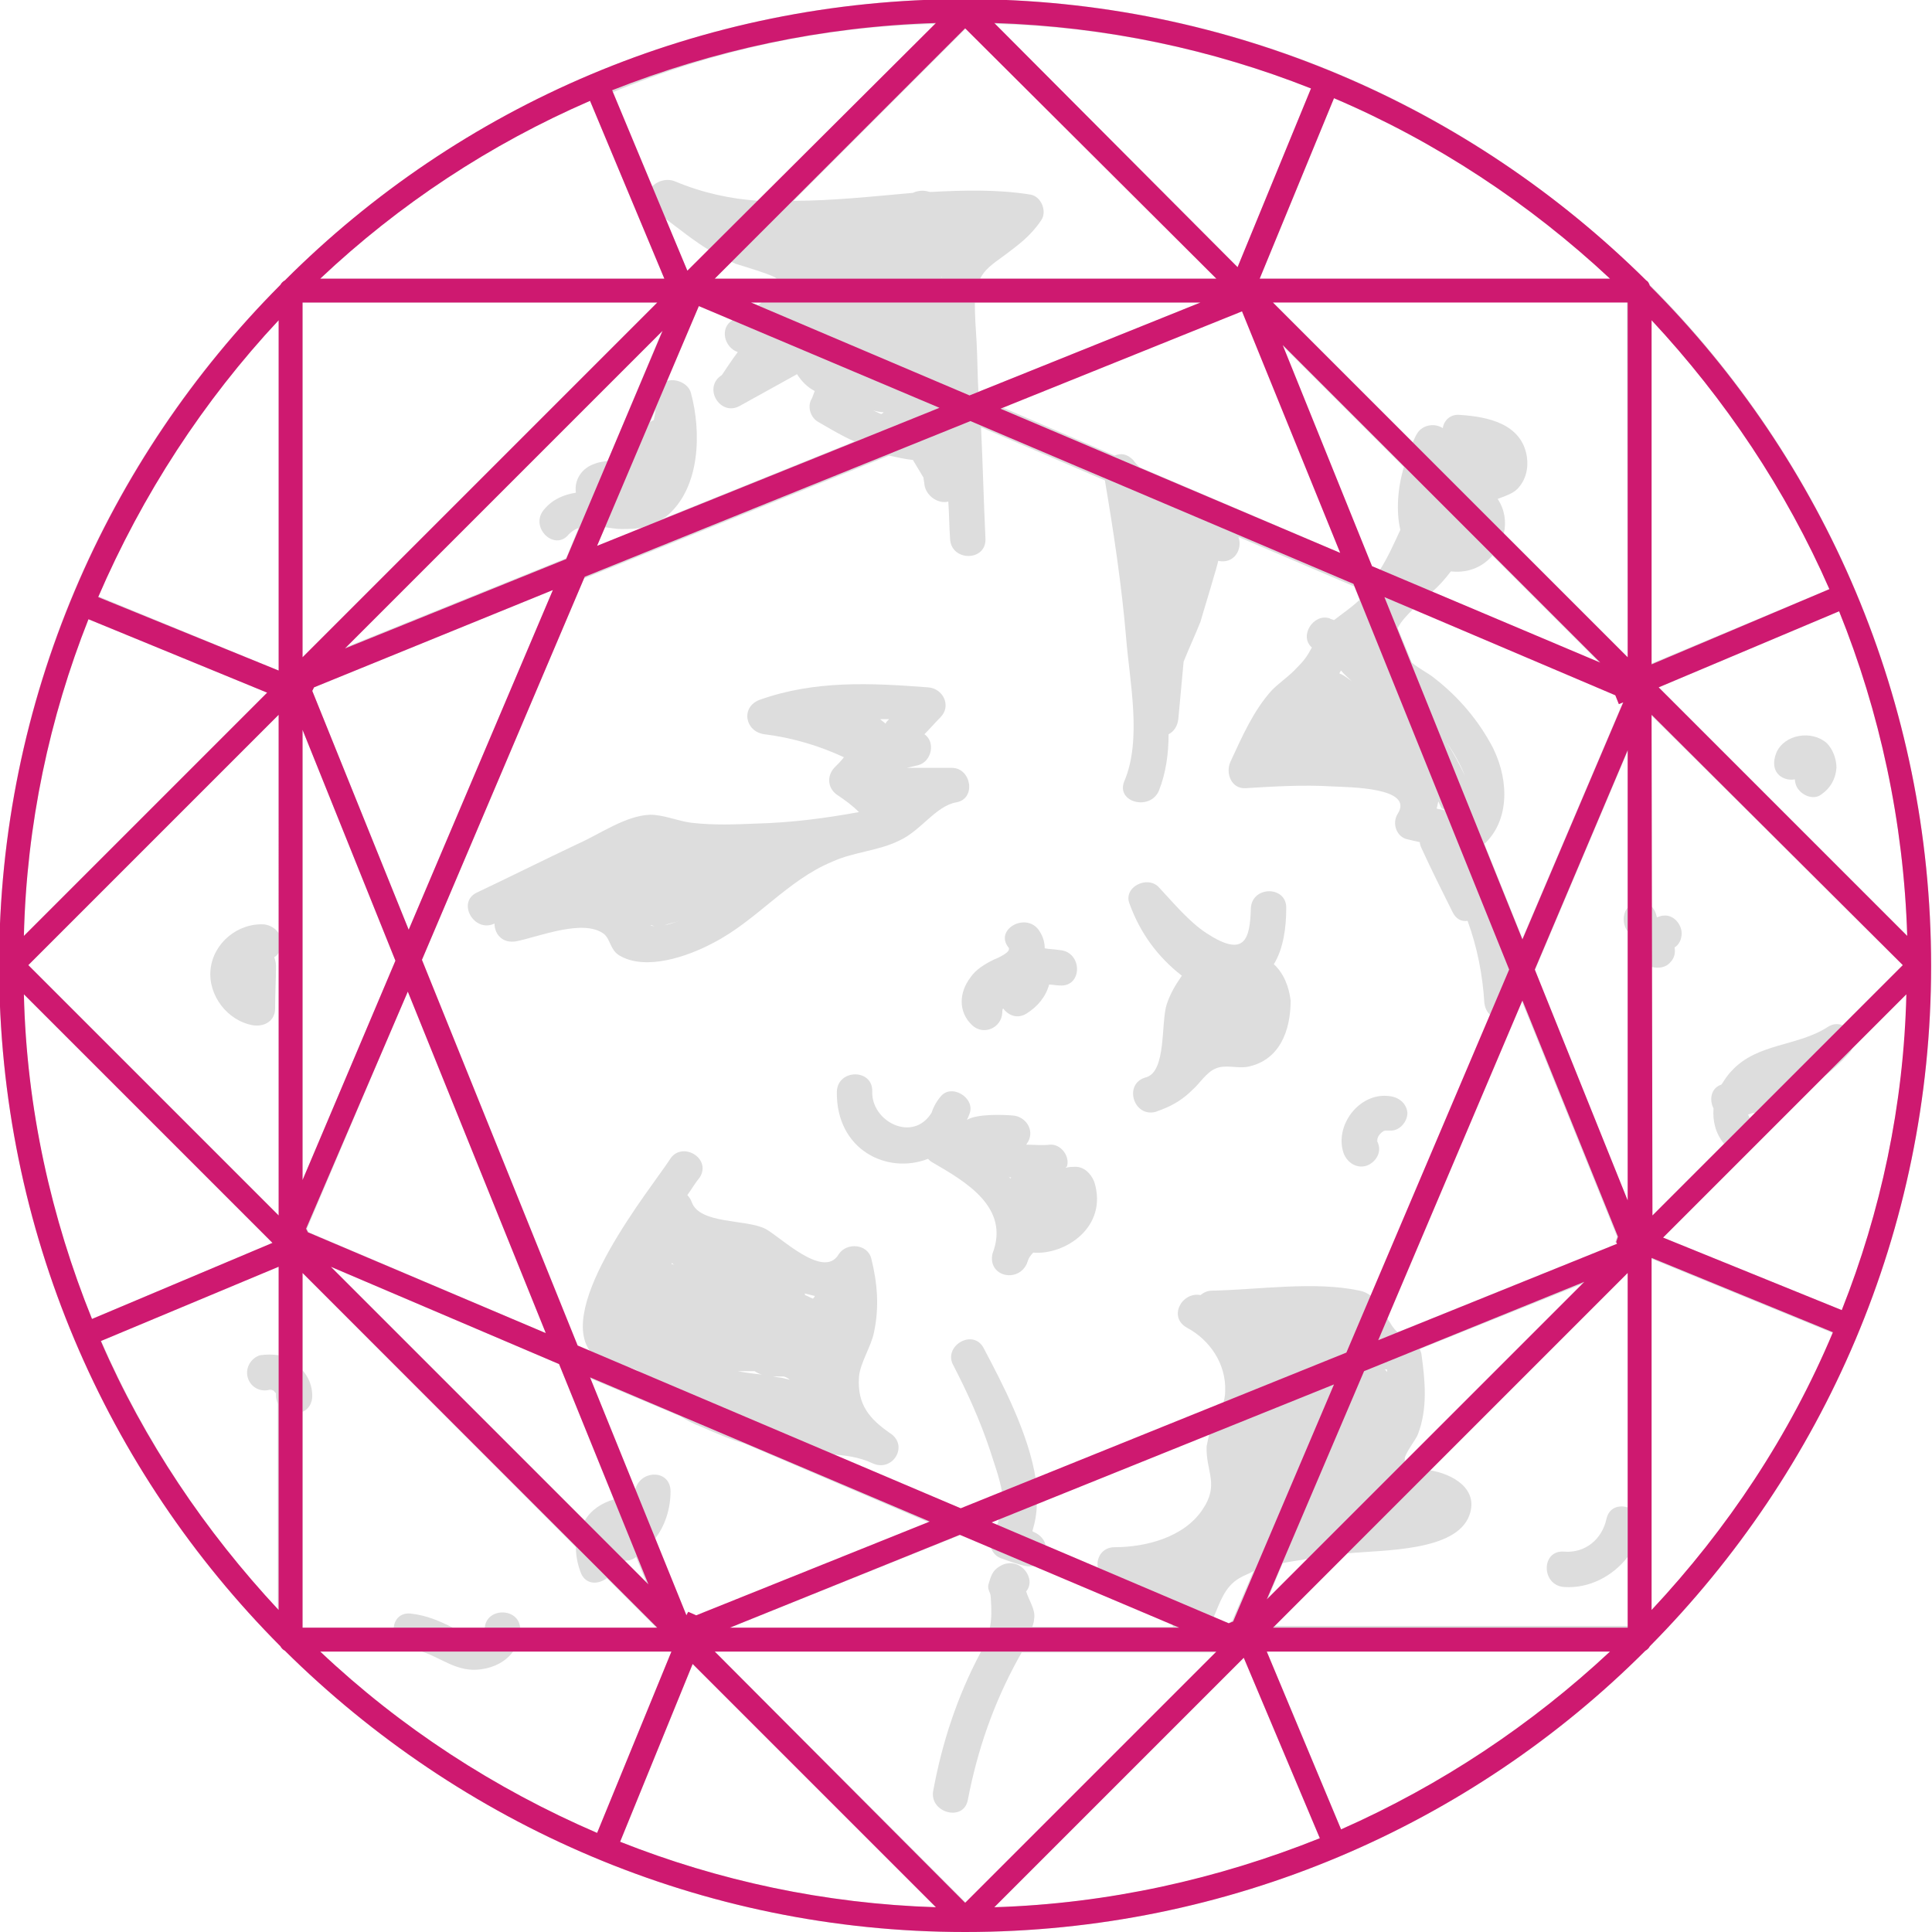 <?xml version="1.0" encoding="utf-8"?>
<!-- Chrisk -->
<svg version="1.1" id="Layer_1" xmlns="http://www.w3.org/2000/svg" xmlns:xlink="http://www.w3.org/1999/xlink" x="0px" y="0px"
	 viewBox="0 0 218.4 218.4" style="enable-background:new 0 0 218.4 218.4;" xml:space="preserve">
<style type="text/css">
	.inclusions{fill:#DDDDDD;}
	.diamond{fill:#ce1970;}
</style>
<path class="inclusions" d="M186.5,32.2c-0.1-0.2-0.3-0.4-0.5-0.5C166.3,12,139.1-0.1,109.1-0.1S51.9,12,32.2,31.7
	c-0.2,0.1-0.4,0.3-0.5,0.5C12,51.9-0.1,79.1-0.1,109.1s12.1,57.2,31.8,77c0.1,0.2,0.3,0.4,0.5,0.5c19.8,19.6,47,31.8,76.9,31.8
	s57.2-12.1,76.9-31.8c0.2-0.1,0.4-0.3,0.5-0.5c19.6-19.8,31.8-47,31.8-76.9S206.2,51.9,186.5,32.2z M215.6,105.8l-28.1-28.1
	l20.4-8.6C212.5,80.5,215.2,92.9,215.6,105.8z M186.7,36.2c8.3,8.9,15.2,19.2,20.1,30.4L186.7,75V36.2z M215.1,109.1l-6.8,6.8
	c-0.5-0.2-1.1-0.2-1.7,0.2c-3.4,2.2-7.9,1.8-10.8,4.9c-0.5,0.5-0.8,1-1.2,1.6c-1.2,0.4-1.4,1.7-0.9,2.7c-0.1,1.4,0.2,2.8,1.2,4
	l-8.2,8.2v-28.2c0.7,0.2,1.6,0.1,2.1-0.5c0.5-0.5,0.6-1.1,0.5-1.7c0.5-0.3,0.8-0.9,0.8-1.6c0-1-0.9-2.1-2-2c-0.3,0-0.5,0.1-0.8,0.2
	c-0.1-0.5-0.3-1-0.7-1.3V80.8L215.1,109.1z M197.8,126.4c-0.1-0.1-0.1-0.3-0.2-0.4c0.3-0.1,0.5-0.2,0.8-0.2L197.8,126.4z
	 M182.8,140.6l-24.8,10c-0.5-0.4-0.8-1-1.2-1.6l15.2-35.9l10.8,26.7l-0.2,0.6L182.8,140.6z M138.9,183.5l-1.7-0.7
	c0.7-1.6,1.2-3.4,2.9-4.4c0.5-0.3,1.1-0.5,1.6-0.8l-2.4,5.6L138.9,183.5L138.9,183.5z M116,179.9c1.2-1.4-0.6-3.9-2.7-3
	c-1,0.5-1.2,1-1.5,2c-0.3,0.8,0.2,1,0.2,1.7c0.1,1.4,0.1,2.4-0.1,3.4H82.5l26.1-10.5l3.4,1.4c0.2,0.6,0.6,1.1,1.3,1.3
	c0.8,0.3,1.7,0.6,2.5,0.8c0.4,0.1,0.9,0.1,1.2,0l15.5,6.6c0,0.1,0.1,0.2,0.1,0.3l0,0h-15.9c0.1-0.3,0.2-0.6,0.2-0.9
	C117.1,182,116.3,180.9,116,179.9z M73.2,179.2l-2.7-2.7c0.2-0.1,0.4-0.1,0.6-0.1c0.3-0.1,0.6-0.2,0.8-0.4L73.2,179.2z M112.7,172.4
	l-0.7-0.3l0.9-0.4C112.9,171.9,112.8,172.2,112.7,172.4z M118.2,174.7c-0.1-0.6-0.6-1.2-1.3-1.5c-0.1,0-0.1-0.1-0.2-0.1
	c0.3-1,0.5-2,0.5-3.1l19.5-7.9c-0.1,0.4-0.2,0.9-0.3,1.4c-0.1,2.9,1.5,4.3-0.5,7.2c-2.1,3.1-6.4,4.2-9.9,4.2c-1.4,0-2.1,1.2-1.9,2.3
	L118.2,174.7z M156.8,155.1c-0.1-0.1-0.2-0.3-0.4-0.4c0.1,0.1,0.2,0.1,0.4,0.1C156.8,154.9,156.8,155,156.8,155.1z M155,146.5
	c-0.4-0.3-0.8-0.5-1.3-0.6c-5.1-1.1-11.5-0.1-16.7,0c-0.5,0-0.9,0.2-1.3,0.5l0,0c-2.1-0.4-3.7,2.5-1.5,3.7c2.6,1.4,4.4,4.1,4.3,7.1
	c0,0.6-0.1,1.1-0.3,1.6l-21.1,8.5c-0.8-5.3-3.9-11.1-5.9-14.9c-1.2-2.3-4.7-0.2-3.4,2c1.6,3.1,3,6.2,4.1,9.5
	c0.4,1.3,1.1,3.1,1.4,4.9l-4.5,1.8l-14.9-6.2c1.6,0.1,3.2,0.3,4.7,1c2.3,1.1,4.2-2,2-3.4c-2.3-1.6-3.7-3.2-3.5-6.3
	c0.1-1.6,1.4-3.5,1.7-5.1c0.6-2.8,0.4-5.5-0.3-8.3c-0.4-1.7-2.8-1.9-3.7-0.5c-1.7,2.9-6.7-2.1-8.3-2.9c-2.2-1.1-7.4-0.5-8.3-3
	c-0.1-0.3-0.3-0.6-0.5-0.8c0.5-0.7,0.9-1.4,1.4-2c1.4-2.2-2.1-4.2-3.4-2c-2,3.1-13.2,16.8-8.8,21.9l-1.7-0.7l-17.6-43.6L66,65.4
	l34.5-13.9c0.9,0.2,1.8,0.4,2.7,0.5c0.4,0.7,0.8,1.3,1.2,2c0,0.3,0.1,0.5,0.1,0.8c0.2,1.3,1.6,2.2,2.7,1.9c0.1,1.4,0.1,2.8,0.2,4.2
	c0.1,2.6,4.1,2.6,4,0c-0.2-4.2-0.3-8.4-0.5-12.6l14,6l0,0c1,5.9,1.9,11.9,2.4,17.8c0.4,5,1.8,11.5-0.2,16.2c-1,2.4,2.9,3.4,3.9,1.1
	c0.8-2,1.1-4.2,1.1-6.4c0.6-0.3,1-0.9,1.1-1.7c0.2-2.2,0.4-4.4,0.6-6.5c0.6-1.5,1.3-3,1.9-4.5c0.1-0.4,2.1-6.9,2-6.9
	c1.8,0.4,2.8-1.3,2.3-2.7l13.1,5.6l0.6,1.5l-0.1,0.1c-1,0.9-1.9,1.5-2.8,2.2c-0.2-0.1-0.4-0.1-0.5-0.2c-1.8-0.6-3.5,2-2,3.3
	c-0.6,1.1-0.9,1.5-2,2.6c-0.8,0.8-1.7,1.4-2.5,2.2c-2.1,2.3-3.4,5.3-4.7,8.1c-0.6,1.3,0.1,3.1,1.7,3c3.3-0.2,6.5-0.4,9.8-0.2
	c1.9,0.1,9.3,0.1,7.4,3.1c-0.7,1.1-0.1,2.7,1.2,2.9c0.4,0.1,0.8,0.2,1.3,0.3c0,0.2,0.1,0.5,0.2,0.7c1.1,2.4,2.3,4.8,3.5,7.2
	c0.4,0.8,1,1.1,1.7,1c1.1,3,1.7,6.1,1.9,9.3c0.1,0.7,0.4,1.2,0.9,1.5L155,146.5z M77,143.5L77,143.5L77,143.5L77,143.5z M85.3,155
	c0.3,0.2,0.7,0.4,1,0.4c-1-0.1-1.9-0.2-2.9-0.4C84.1,155,84.7,155,85.3,155z M88,155.6c0.1,0,0.2,0,0.3,0c0.1,0,0.2,0,0.3,0
	c0.3,0.1,0.5,0.2,0.7,0.4c-0.2-0.1-0.4-0.1-0.7-0.2c-0.4-0.1-0.8-0.1-1.2-0.2C87.7,155.6,87.8,155.6,88,155.6z M76.3,143
	c-0.1,0-0.2-0.1-0.4-0.1c0-0.1,0.1-0.1,0.1-0.1C76.1,142.9,76.2,143,76.3,143z M91.9,146.8c-0.3-0.1-0.6-0.3-0.9-0.4
	c0-0.1,0-0.2-0.1-0.2c0.4,0.1,0.8,0.2,1.2,0.3C92.1,146.6,92,146.7,91.9,146.8z M72.4,155.2l0.1,0.1l-1.7-0.7
	C71.3,154.6,71.8,154.7,72.4,155.2z M68.4,59.6c0.7,0.1,1.3,0.2,1.8,0.2c0.9,0,1.8,0,2.6-0.2l-5.4,2.2L68.4,59.6z M73.9,47.5
	c-0.1,0-0.2,0.1-0.4,0.2l0.6-1.4C74.1,46.6,74,47,73.9,47.5z M82.7,29.6c0.1,0.1,0.3,0.1,0.4,0.2c0.6,0.2,4.4,1.3,4.7,1.7h-7.1
	L82.7,29.6z M84.9,34.2h1.2c-0.1,0.1-0.3,0.2-0.4,0.3L84.9,34.2z M99.9,46.6c-0.1,0.1-0.2,0.2-0.3,0.2c-0.3-0.1-0.6-0.3-0.9-0.4
	C99.1,46.5,99.5,46.6,99.9,46.6z M152.8,77c-0.4-0.3-0.8-0.6-1.2-0.8c-0.1,0-0.2-0.1-0.2-0.1c0.1-0.1,0.1-0.2,0.2-0.3
	C151.9,76.2,152.4,76.6,152.8,77z M162.6,90.6c0.1,0.2,0.2,0.5,0.4,0.8c0.1,0,0.2,0.1,0.3,0.1v0.1c-0.3-0.1-0.6-0.1-0.9-0.2
	C162.5,91.1,162.5,90.9,162.6,90.6z M163.5,83.9c0.8,1.1,1.6,2.5,2.1,3.8C165,86.4,164.3,85.1,163.5,83.9z M167.8,95.4
	c2.7-2.5,2.9-6.9,1-10.8c-1.6-3.1-3.9-5.8-6.6-7.9c-0.7-0.6-1.8-1.1-2.6-1.8L158,71c0.4-0.8,1.1-1.5,1.8-2.2l22.8,9.7l0.4,1l0.5-0.2
	l-11.4,26.8L167.8,95.4z M161.9,66.9c0.8-0.7,1.5-1.5,2.1-2.3c0,0,0,0,0.1,0c2,0.2,3.6-0.6,4.6-1.8L180.9,75L161.9,66.9z
	 M158.3,59.9c-0.7,1.5-1.4,3.1-2.3,4.5l-1-0.4l-10.1-25l13.8,13.8C158,55.1,157.8,57.8,158.3,59.9z M151.5,62.5l-22.7-9.7
	c-0.2-0.2-0.5-0.5-0.7-0.8c-0.7-0.7-1.4-0.8-2.1-0.5L113.2,46l27.3-11L151.5,62.5z M110.6,44.3c-0.1-1.9-0.1-3.7-0.2-5.6
	c-0.1-1.5-0.2-3-0.2-4.5h25.5L110.6,44.3z M106.4,31.5c0-0.1,0-0.1,0-0.2h0.1C106.4,31.3,106.4,31.4,106.4,31.5L106.4,31.5z
	 M80.2,28.3l-2.4,2.5l-2.6-6.1C76.8,25.9,78.4,27.2,80.2,28.3z M79,34.6l3.8,1.6c-1.5,0.9-0.9,3.1,0.6,3.6c-0.6,0.8-1.2,1.7-1.8,2.6
	c-2.2,1.4-0.2,4.7,2,3.5s4.3-2.4,6.5-3.6c0.5,0.8,1.2,1.5,2,1.9c-0.1,0.3-0.2,0.5-0.3,0.8c-0.6,0.9-0.2,2.2,0.7,2.7
	c1.4,0.8,2.7,1.6,4.1,2.2l-21.8,8.8c0.2-0.1,0.3-0.2,0.5-0.3c3.9-3.2,4-9.6,2.8-14c-0.3-1.1-1.8-1.7-2.8-1.3L79,34.6z M68.7,52.1
	C68.6,52.2,68.6,52.2,68.7,52.1c-0.5,0.1-0.9,0.1-1.4,0.3c-1.6,0.5-2.4,1.9-2.2,3.3c-1.3,0.2-2.6,0.7-3.6,1.9
	c-1.7,2,1.2,4.8,2.8,2.8c0.3-0.3,0.7-0.6,1.1-0.7L64,63.1L39,73.2l35.9-35.9L68.7,52.1z M62.5,66.7l-16.3,38.4l-10.9-27l0.2-0.4
	L62.5,66.7z M61.7,150.7l-26.8-11.4l-0.2-0.4L46.1,112L61.7,150.7z M63.2,154.2l6.2,15.3c-1.4,0.4-2.6,1.2-3.3,2.4l-28.7-28.7
	L63.2,154.2z M75.8,168.6c0-2.4-3.1-2.5-3.9-0.5c0,0.1-0.1,0.2-0.1,0.3l-5.1-12.6l10.2,4.3c0.8,0.5,1.6,0.9,2.4,1.2
	c1.6,0.7,3.2,1.4,4.9,1.9l20.8,8.9l-26.4,10.6l-0.9-0.4l-0.2,0.4L74,174C75.2,172.5,75.8,170.5,75.8,168.6z M145,176.7
	c0.9-0.2,1.9-0.3,2.9-0.5l-4.6,4.6L145,176.7z M158.8,165.4c0-0.2,0-0.3,0-0.5c0-0.6,1.3-2.2,1.5-2.8c1.1-2.9,0.8-6,0.4-8.9
	c0-0.2-0.1-0.4-0.2-0.7l18.7-7.5L158.8,165.4z M173.5,109.7L184,84.9v17.7c-0.6,0.7-0.6,1.9,0,2.7v30.5L173.5,109.7z M188.8,105.9
	c0.1,0.1,0.1,0.2,0.2,0.3C189,106.1,188.9,106,188.8,105.9z M188.2,107.5c0.1,0,0.2,0,0.4-0.1C188.4,107.4,188.3,107.5,188.2,107.5z
	 M184,74.3l-14-14c0.3-1.3,0.1-2.7-0.7-3.9c0.8-0.3,1.7-0.6,2.2-1.1c1-1,1.3-2.4,1.1-3.7c-0.6-3.7-4.4-4.5-7.6-4.7
	c-1.1-0.1-1.8,0.7-1.9,1.5c-0.9-0.6-2.3-0.4-2.9,0.6c-0.2,0.3-0.3,0.6-0.5,1l-15.9-15.9h40.1L184,74.3L184,74.3z M182,31.5h-39.6
	l8.4-20.4C162.3,16,172.9,23,182,31.5z M148.2,10l-8.3,20.2L112.4,2.7C125,3,137.1,5.6,148.2,10z M137.5,31.5h-26.7
	c0.5-1,1.3-1.6,2.7-2.6c1.6-1.2,3-2.2,4.2-4c0.7-1,0-2.7-1.2-2.9c-3.7-0.6-7.5-0.5-11.3-0.3c-0.2,0-0.4-0.1-0.5-0.1
	c-0.5-0.1-1.1,0-1.5,0.2c-4.5,0.4-9.1,0.9-13.5,0.9l19.6-19.6L137.5,31.5z M105.8,2.7l-20,20c-3.2-0.2-6.4-0.9-9.5-2.2
	c-1-0.4-2.1,0-2.7,0.7l-4.5-10.7C80.6,5.7,92.9,3,105.8,2.7z M66.7,11.4l8.4,20.1H36.2C45.1,23.1,55.4,16.3,66.7,11.4z M34.2,34.2
	h40.1L34.2,74.3V34.2z M34.2,82.5l10.5,26.1l-10.5,24.8V82.5z M31.5,105.5c-0.3-0.5-0.9-0.9-1.6-1c-3-0.2-5.8,2.1-6.1,5.1
	c-0.3,2.9,1.9,5.8,4.8,6.3c1.3,0.2,2.5-0.5,2.5-1.9c0-1.6,0.1-3.2,0.1-4.8c0-0.4-0.1-0.7-0.2-1c0.2-0.1,0.4-0.3,0.5-0.5v29.7
	L3.2,109.1l28.3-28.3C31.5,80.8,31.5,105.5,31.5,105.5z M31.5,36.2v39.6l-20.4-8.4C16,55.9,23,45.3,31.5,36.2z M10,70l20.2,8.3
	L2.7,105.8C3,93.2,5.6,81.1,10,70z M2.7,112.4l28.1,28.1l-20.4,8.6C5.7,137.7,3,125.3,2.7,112.4z M11.4,151.5l20.1-8.4v10.1
	c-0.7-0.1-1.4-0.1-2.1,0c-1,0.3-1.7,1.4-1.4,2.5c0.3,1.1,1.4,1.7,2.5,1.4c0.1,0,0.1,0,0.1,0l0,0l0,0l0,0c0.1,0,0.3,0.1,0.3,0.1
	s0.1,0,0.1,0.1l0.1,0.1l0.1,0.1v0.1l0,0c0,0,0,0,0,0.1v0.1c0,0.3,0.1,0.6,0.2,0.9V182C23.2,173.1,16.3,162.8,11.4,151.5z
	 M30.6,157.1C30.8,157.1,30.8,157.1,30.6,157.1L30.6,157.1z M30.6,157.1L30.6,157.1L30.6,157.1z M34.2,159.6c0.7-0.3,1.1-1,1.1-1.8
	c0-1.1-0.4-2.1-1.1-2.9v-11l30.9,31c0,1,0.2,2,0.6,3c0.6,1.3,2,1.2,2.9,0.5l5.6,5.6H58.8c-0.2-2.3-3.8-2.3-4,0h-3.6l0,0
	c-1.6-0.8-3-1.4-4.8-1.6c-1.2-0.1-1.8,0.7-1.9,1.6H34.2V159.6z M36.2,186.7h11.5c2.2,0.7,4,2.4,6.7,2c1.5-0.2,2.8-0.9,3.6-2h17.9
	l-8.4,20.5C55.9,202.2,45.3,195.3,36.2,186.7z M70.1,208.2l8.2-20.1l27.5,27.5C93.2,215.2,81.2,212.6,70.1,208.2z M80.8,186.7h30.1
	c0,0.1-0.1,0.1-0.1,0.2c-2.6,4.9-4.3,10.1-5.3,15.5c-0.5,2.5,3.4,3.6,3.9,1.1c1.1-5.7,2.9-10.9,5.7-16c0.1-0.2,0.3-0.5,0.4-0.7h22
	l-28.3,28.3L80.8,186.7z M112.4,215.6l28.2-28.2l8.6,20.4C137.7,212.5,125.3,215.2,112.4,215.6z M151.6,206.8l-8.4-20.1H182
	C173.1,195,162.9,201.8,151.6,206.8z M143.9,184l8.4-8.4c4.1-0.4,12.3-0.2,13.8-4.3c1.1-3-1.9-4.7-4.5-5.1l22.4-22.4v26.6
	c-1-0.3-2.1,0-2.4,1.3c-0.5,2.3-2.4,3.9-4.8,3.7c-2.6-0.2-2.6,3.8,0,4c2.8,0.2,5.5-1.2,7.2-3.4v7.8h-40.1V184z M186.7,182v-39.7
	l20.5,8.4C202.2,162.3,195.3,172.9,186.7,182z M208.2,148.1l-20.2-8.2l18.2-18.2c1-0.8,1.9-1.6,2.8-2.6c0.2-0.2,0.3-0.4,0.4-0.6
	l6.2-6.2C215.2,125,212.6,137,208.2,148.1z"/>
<path class="inclusions" d="M30.7,157.2L30.7,157.2C30.4,157.3,30.6,157.2,30.7,157.2z"/>
<path class="inclusions" d="M108.1,90.7c2.3-0.4,1.7-3.9-0.5-3.9c-1.7,0-3.4,0-5.1,0c0.4-0.1,0.9-0.2,1.3-0.3c1.5-0.4,2-2.6,0.7-3.5
	c0.6-0.6,1.2-1.3,1.8-1.9c1.3-1.3,0.3-3.3-1.4-3.4c-6.5-0.5-12.8-0.8-19,1.4c-2.2,0.8-1.7,3.6,0.5,3.9c3.2,0.4,6.2,1.3,9,2.6
	c-0.3,0.4-0.7,0.8-1.1,1.2c-0.9,1-0.7,2.4,0.4,3.1c0.9,0.6,1.7,1.2,2.4,1.9c-3.8,0.7-7.7,1.2-11.6,1.3c-2.4,0.1-4.9,0.2-7.4-0.1
	c-1.5-0.2-3.1-0.9-4.6-0.9c-2.8,0.1-5.7,2.2-8.2,3.3c-3.8,1.8-7.6,3.7-11.4,5.5c-2.3,1.1-0.3,4.6,2,3.5c0,1.2,0.9,2.3,2.5,2
	c2.5-0.5,7.6-2.6,9.9-0.8c0.7,0.6,0.7,1.8,1.7,2.4c3,1.8,7.8,0.1,10.6-1.4c4.9-2.5,8.4-7.1,13.5-9.2c2.4-1.1,5.2-1.2,7.6-2.4
	C104.1,93.9,105.8,91.1,108.1,90.7z M73.7,104.6c0.2,0.1,0.3,0.1,0.5,0.1c-0.2,0-0.5,0-0.7-0.1C73.6,104.6,73.6,104.6,73.7,104.6z
	 M76.8,104.1c-0.6,0.2-1.2,0.4-1.7,0.5C75.6,104.4,76.2,104.3,76.8,104.1z M100.1,81.8c-0.2-0.2-0.4-0.3-0.6-0.5c0.3,0,0.7,0,1,0
	C100.3,81.5,100.2,81.6,100.1,81.8z"/>
<path class="inclusions" d="M109.9,115.9c1.3,1.2,3.3,0.3,3.4-1.4c0-0.2,0-0.4,0.1-0.5c0.6,0.8,1.6,1.2,2.6,0.6c1.3-0.8,2.2-1.9,2.6-3.3
	c0.4,0,0.8,0.1,1.2,0.1c2.6,0.2,2.6-3.8,0-4c-0.6-0.1-1.2-0.1-1.7-0.2c0-0.7-0.2-1.4-0.7-2.1c-1.5-2-5,0-3.4,2
	c0.4,0.5-1.2,1.2-1.7,1.4c-1,0.5-2,1.1-2.6,2C108.4,112.2,108.3,114.4,109.9,115.9z"/>
<path class="inclusions" d="M144,109c1.1-1.8,1.4-4.2,1.4-6.3c0.1-2.6-3.9-2.6-4,0c-0.1,3.5-0.7,5.6-5,2.8c-2-1.3-3.8-3.5-5.4-5.2
	c-1.3-1.4-4.1,0-3.3,1.9c1.2,3.3,3.2,6,5.9,8.1c-0.7,1-1.3,2-1.7,3.2c-0.7,2.1,0,7.7-2.4,8.3c-2.5,0.7-1.4,4.5,1.1,3.9
	c0.3-0.1,0.5-0.2,0.8-0.3c1.3-0.5,2.4-1.2,3.4-2.2c0.8-0.7,1.6-2,2.6-2.4c1.1-0.5,2.4,0,3.6-0.2c3.6-0.7,4.9-4,4.9-7.5
	C145.7,111.5,145.1,110,144,109z M135.5,117.3L135.5,117.3L135.5,117.3L135.5,117.3z"/>
<path class="inclusions" d="M121.6,131.9c-0.4,0-0.7,0-1.1,0.1c0-0.1,0-0.1,0.1-0.1c0.4-1.2-0.7-2.6-1.9-2.5c-0.9,0.1-1.8,0-2.7,0
	c0.1-0.1,0.1-0.2,0.2-0.3c0.8-1.4-0.3-2.9-1.7-3c-1.1-0.1-4.1-0.2-5.2,0.5c0.1-0.2,0.2-0.4,0.3-0.7c0.7-1.8-2.1-3.5-3.3-1.9
	c-0.5,0.6-0.8,1.2-1,1.8c-2.1,3.4-6.8,1-6.7-2.4c0.1-2.6-3.9-2.6-4,0c-0.1,6.6,5.7,9.4,10.3,7.6c0.1,0.1,0.3,0.3,0.5,0.4
	c3.8,2.2,8.8,5.1,6.8,10.3c-0.6,2.6,2.9,3.4,3.9,1.1c0-0.1,0.1-0.2,0.1-0.3c0.1-0.3,0.3-0.6,0.6-0.9c3.6,0.3,8.5-2.9,6.9-8
	C123.3,132.6,122.5,131.9,121.6,131.9z M114.3,133.1c0,0.1-0.1,0.1-0.1,0.1c-0.1-0.1-0.1-0.1-0.2-0.2
	C114.1,133.1,114.2,133.1,114.3,133.1z"/>
<path class="inclusions" d="M157,123.9c-3.4-0.4-6.2,3.4-5.1,6.5c0.4,1,1.4,1.7,2.5,1.4c1-0.3,1.8-1.4,1.4-2.5c0-0.1-0.3-0.6-0.1-0.3
	c0-0.2,0-0.3,0-0.1c0,0.1,0,0.1,0-0.1c0-0.1,0.1-0.4,0.3-0.6c-0.1,0.1,0.1-0.1,0.2-0.2l0.3-0.2c-0.2,0.1,0.1,0,0.1,0
	c0.2,0,0.3,0,0.5,0c1.1,0.1,2-1,2-2C159,124.7,158.1,124,157,123.9z"/>
<path class="inclusions" d="M201.5,87.9c0.4,0.2,0.9,0.3,1.4,0.2c0,0.3,0.1,0.7,0.3,1c0.5,0.8,1.8,1.4,2.7,0.7c1-0.7,1.6-1.7,1.7-3
	c0-1-0.4-2.1-1.1-2.8c-1.7-1.5-4.8-1-5.7,1.1C200.4,86.1,200.4,87.3,201.5,87.9z M203.7,86.5L203.7,86.5L203.7,86.5
	c0.1,0,0.1-0.1,0.2-0.2C203.8,86.4,203.7,86.5,203.7,86.5z"/>
<g>
	<path class="diamond" d="M186.1,31.7c-19.8-19.6-47-31.8-77-31.8S51.9,12,32.2,31.7c-0.2,0.1-0.4,0.3-0.5,0.5
		C12.1,51.9-0.1,79.1-0.1,109.1s12.1,57.2,31.8,77c0.1,0.2,0.3,0.4,0.5,0.5c19.8,19.6,47,31.8,76.9,31.8s57.2-12.1,76.9-31.8
		c0.2-0.1,0.4-0.3,0.5-0.5c19.6-19.8,31.8-47,31.8-76.9S206.2,52,186.5,32.3C186.4,32,186.3,31.8,186.1,31.7z M10,70l20.2,8.3
		L2.7,105.8C3,93.2,5.6,81.1,10,70z M2.7,112.4l28.1,28.1l-20.4,8.6C5.8,137.7,3,125.3,2.7,112.4z M31.5,182
		c-8.3-8.9-15.2-19.1-20.1-30.4l20.1-8.4V182z M31.5,137.4L3.2,109.1l28.3-28.3V137.4z M31.5,75.8l-20.4-8.3
		c5-11.6,11.9-22.2,20.4-31.3V75.8z M182,31.5h-39.6l8.4-20.4C162.3,16,172.9,23,182,31.5z M182.8,140.6l-27,10.9l16.3-38.4
		l10.8,26.7l-0.2,0.6L182.8,140.6z M138.9,183.5l-26.8-11.4l38.7-15.6l-11.4,26.8L138.9,183.5L138.9,183.5z M84.9,34.2h50.8
		l-26.1,10.5L84.9,34.2z M153,66l17.6,43.6l-18.4,43.3l-43.6,17.6l-43.3-18.4l-17.6-43.6l18.4-43.3l43.6-17.6L153,66z M106.2,46.1
		L67.5,61.7L79,34.6L106.2,46.1z M64,63.2L39,73.3l35.9-35.9L64,63.2z M62.5,66.7l-16.3,38.4l-10.9-27l0.2-0.4L62.5,66.7z
		 M61.7,150.7l-26.9-11.4l-0.2-0.4l11.5-26.8L61.7,150.7z M63.2,154.2l10.1,24.9l-35.9-35.9L63.2,154.2z M66.7,155.7l38.4,16.3
		l-26.4,10.6l-0.9-0.4l-0.2,0.4L66.7,155.7z M108.5,173.5l24.8,10.5H82.5L108.5,173.5z M154.2,155l24.9-10.1l-35.9,35.9L154.2,155z
		 M156.5,67.5l26.1,11.1l0.4,1l0.5-0.2l-11.4,26.8L156.5,67.5z M155.1,64L145,39l35.9,35.9L155.1,64z M151.5,62.5l-38.4-16.3
		l27.3-11L151.5,62.5z M148.2,10l-8.3,20.2L112.4,2.6C125,3,137.1,5.6,148.2,10z M137.5,31.5H80.8l28.3-28.3L137.5,31.5z M105.8,2.6
		l-28.1,28l-8.5-20.4C80.6,5.7,92.9,3,105.8,2.6z M66.7,11.4l8.4,20.1H36.2C45.1,23.1,55.4,16.3,66.7,11.4z M34.2,34.2h40.1
		L34.2,74.3V34.2z M34.2,82.5l10.5,26.1l-10.5,24.8V82.5z M34.2,143.9L74.3,184H34.2V143.9z M36.2,186.7h39.7l-8.4,20.5
		C55.9,202.2,45.3,195.3,36.2,186.7z M70.1,208.2l8.2-20.1l27.5,27.5C93.2,215.2,81.2,212.6,70.1,208.2z M80.8,186.7h56.7
		l-28.4,28.4L80.8,186.7z M112.4,215.6l28.2-28.2l8.6,20.4C137.7,212.4,125.3,215.2,112.4,215.6z M151.6,206.8l-8.4-20.1H182
		C173.1,195,162.9,201.8,151.6,206.8z M184,184h-40.1l40.1-40.1V184z M184,135.7l-10.5-26.1L184,84.8V135.7z M184,74.3l-40.1-40.1
		H184V74.3z M208.2,148.1l-20.2-8.2l27.5-27.5C215.2,125,212.6,137,208.2,148.1z M215.6,105.8l-28.1-28.1l20.4-8.6
		C212.5,80.5,215.2,92.9,215.6,105.8z M186.7,36.2c8.3,8.9,15.2,19.2,20.1,30.4l-20.1,8.5V36.2z M186.7,80.8l28.4,28.3l-28.3,28.3
		L186.7,80.8L186.7,80.8z M186.7,142.2l20.5,8.4c-4.9,11.7-11.9,22.2-20.5,31.4V142.2z"/>
</g>
</svg>
